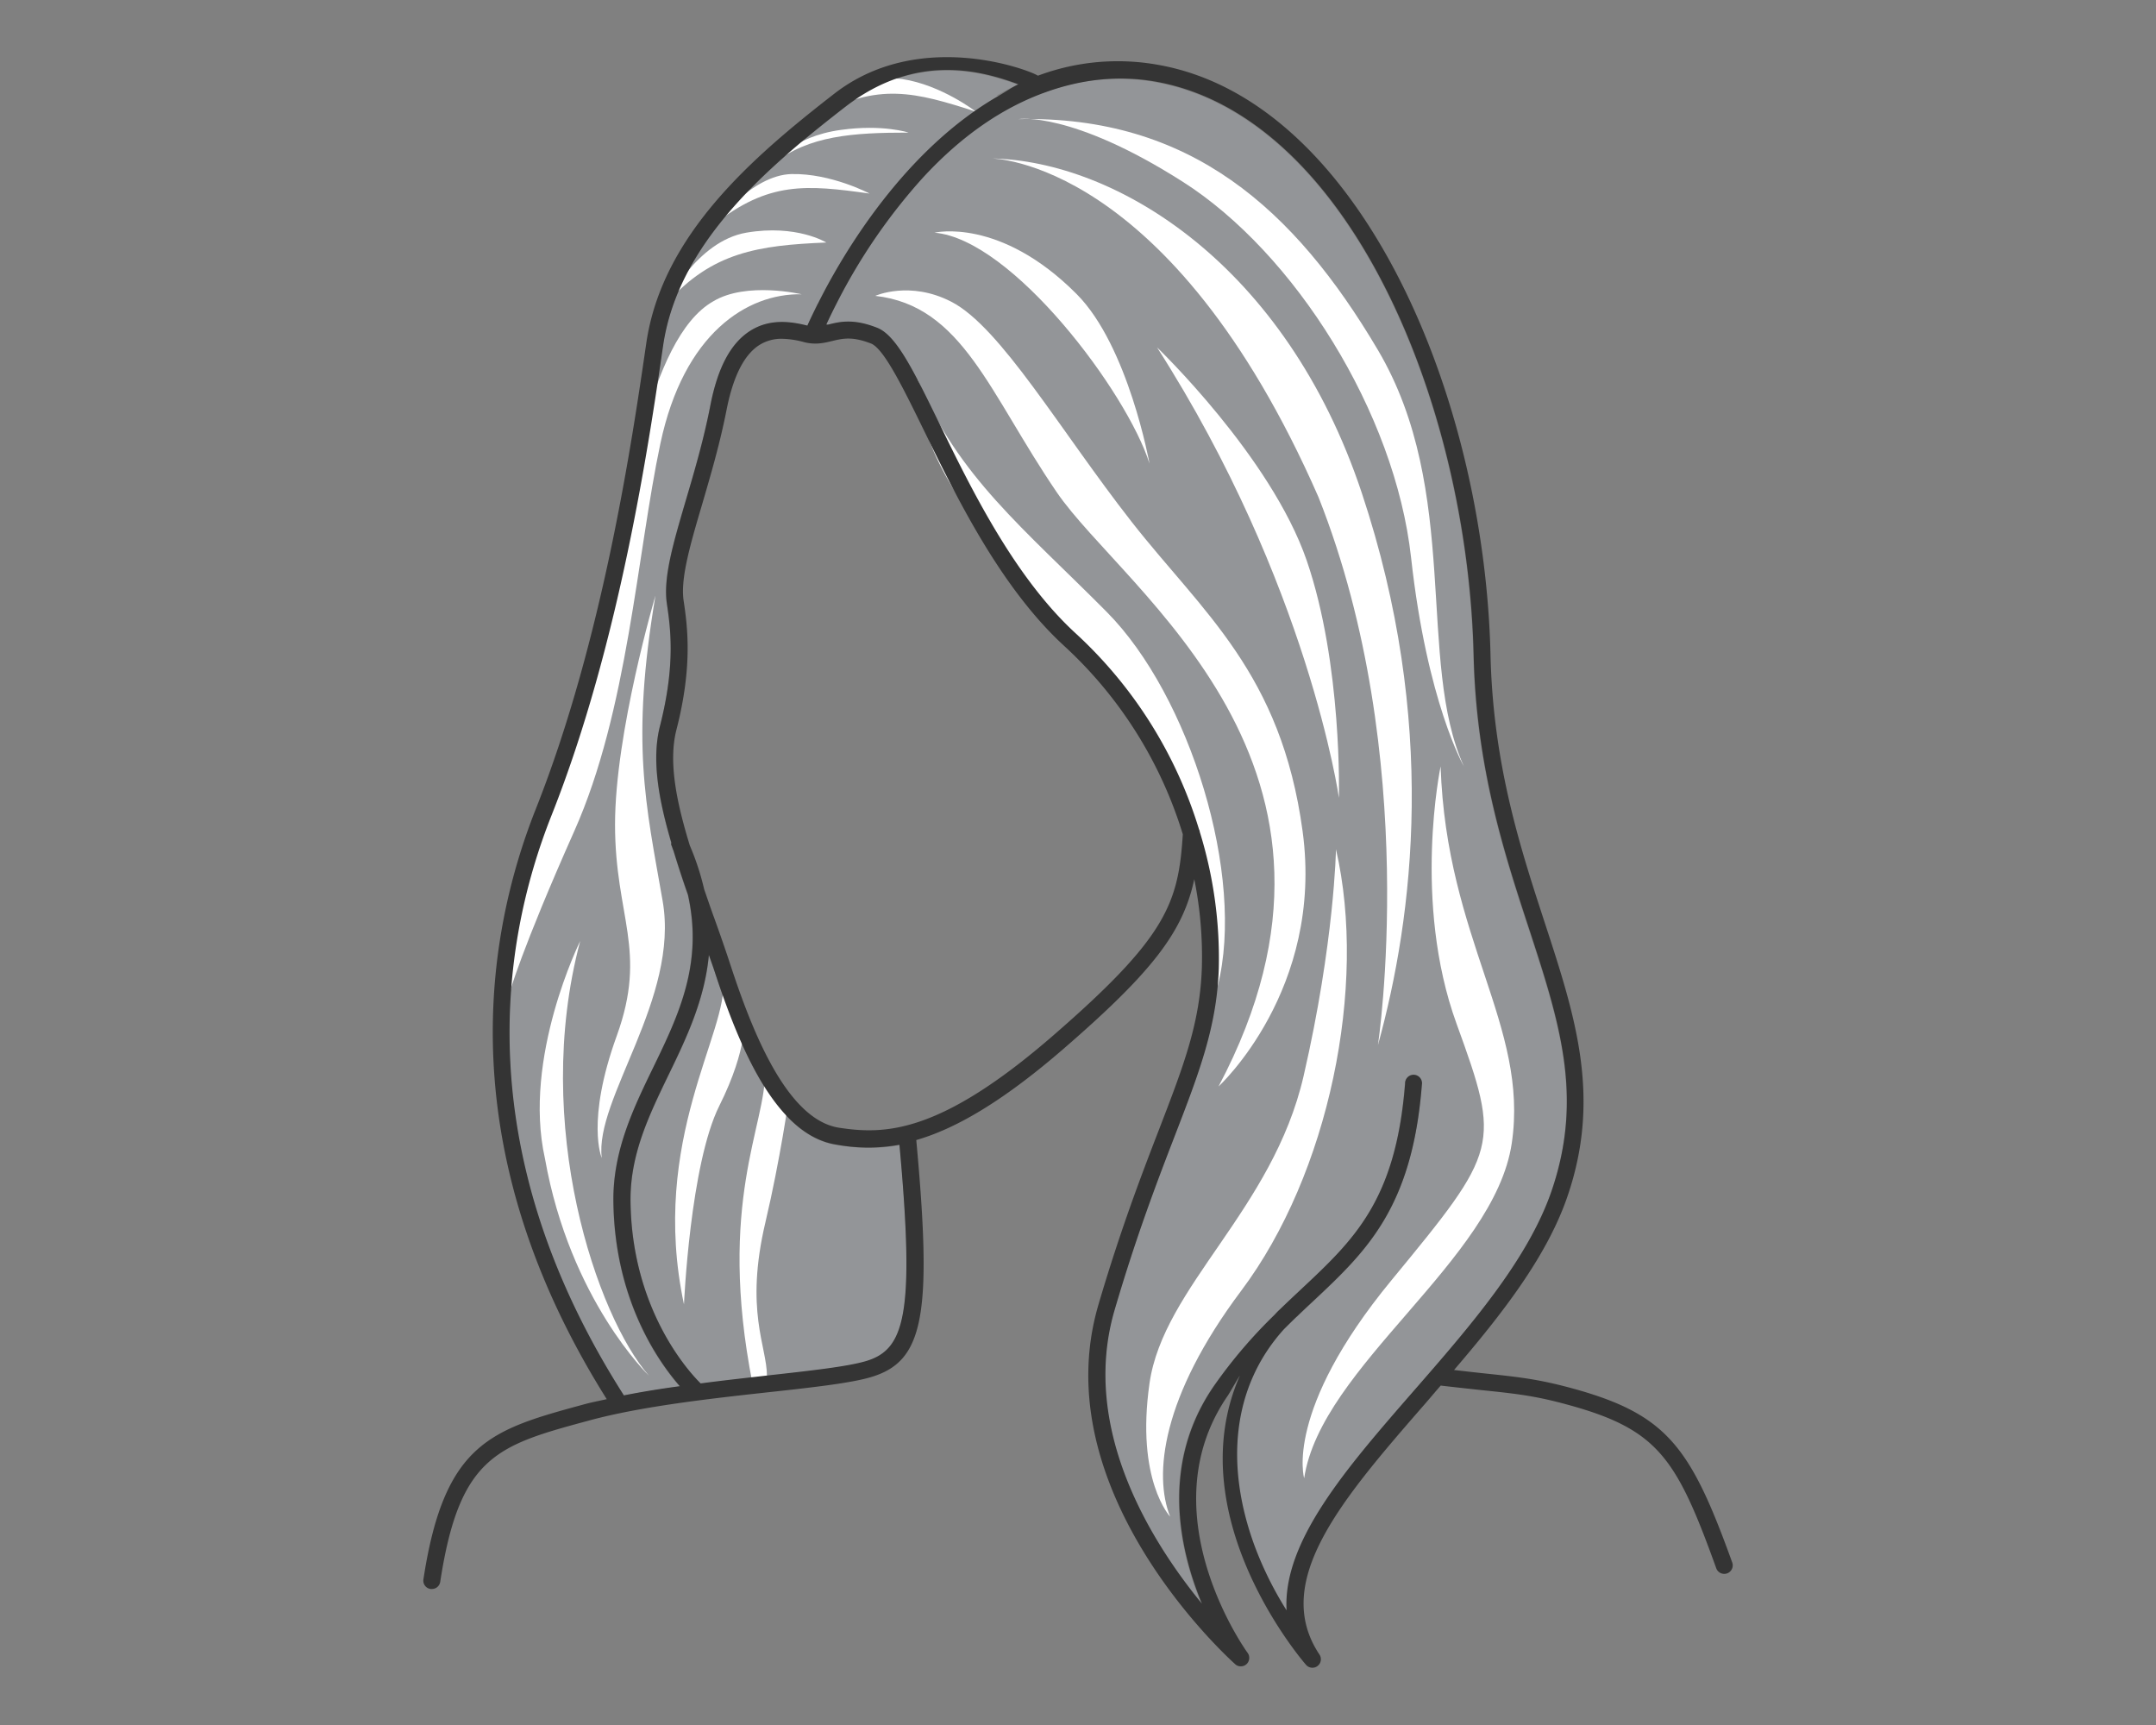 <svg xmlns="http://www.w3.org/2000/svg" viewBox="0 0 900 720"><rect x="0" y="0" width="900" height="720" fill="#808080" stroke="none"/><defs><style>.cls-1{fill:#939598;}.cls-2{fill:none;}.cls-3{fill:#fff;}.cls-4{fill:#343434;}</style></defs><g id="Layer_1" data-name="Layer 1"><path class="cls-1" d="M349,477.89c-25.19-4-40.34-40.78-50.72-72.39-.73-2.23-1.56-4.48-2.33-6.72-1.76,18.44-9.19,34.29-16.7,49.76-8.37,17.23-16.28,33.53-16,53,.52,45.14,24.39,71.22,29.23,76.05,9.58-1.22,19.07-2.33,27.74-3.28,17.89-2,33.33-3.66,41.17-5.94,16.27-4.78,20.66-19,14.15-90.38C365.35,479.92,356.89,479.19,349,477.89Z"/><path class="cls-1" d="M638,387.48c-10.25-31.33-21.86-66.87-23-113.7-2.47-106.65-52.88-225.43-133-239.52a87.39,87.39,0,0,0-46.68,4.56,76.23,76.23,0,0,0-16.13,2.58c-1-.57-2.07-1.07-3.12-1.54,2.82-1.62,5.72-3.15,8.69-4.53-15.41-5.63-42.75-13.24-72.27,9.6-33.45,26-69.68,57.23-75.85,99.64-5.85,40.27-18,124.13-46.55,196-21.78,54.9-34.06,141.36,30.21,242,7.55-1.49,15.4-2.77,23.37-3.89-9-10.31-27.22-36.11-27.7-77.1-.24-21.17,8.39-39,16.75-56.2,10.73-22.1,20.68-43.35,14.37-71.75-2.2-6.26-4.17-12.39-6-18.41-.37-.84-.55-1.61-.95-2.47-.14-.32,0-.63,0-1-5.23-17.88-8.29-34.59-4.67-48.66,6.58-25.8,4.33-41.06,2.83-51.18-1.57-10.81,2.64-25.14,8-43.28,3.47-11.74,7.39-25,10.15-39.23,3.09-15.89,8.57-26.15,16.7-31.29s17-3.89,23.81-2.09c.82-1.89,2.29-5.12,4.38-9.32,1,0,2,0,3,0,0,0,1.8-.24,4.84-.33-1.69,3.33-3.18,6.47-4.46,9.36.31-.08.59-.1.91-.18,4.66-1.18,10.46-2.56,20.41,1.38,8,3.14,15.18,17.82,26,40.06,13.21,27.08,31.31,64.17,56.87,87.52a184.51,184.51,0,0,1,51.37,81.65,3.26,3.26,0,0,1,.36,1.21,178.55,178.55,0,0,1,7.93,57.05c-.83,24.28-8.19,43.35-18.36,69.77-7.08,18.37-15.9,41.27-25.09,72.63-14.5,49.42,15.28,96.84,36.4,122.64-9.58-23-17.3-58.5,5-90.83C519,561,531.74,549,543,538.4c22.14-20.75,39.62-37.12,43.43-86a3.28,3.28,0,0,1,3.8-3.25,3.53,3.53,0,0,1,3.25,3.8c-4,51.57-23.31,69.63-45.64,90.6-2,1.89-4.07,3.84-6.12,5.79-.07.6-6.72,1.51-7.11,2-21.48,28.63-23.59,61.3-12.09,95.9,3.07,9.22,11.09,19.84,14.86,26.61-.47-28.25,25.26-61.6,52.59-93,23.46-26.91,47.72-54.75,57.6-83.55C661.1,458,650.93,426.88,638,387.48Z"/><rect class="cls-2" width="900" height="720"/><path class="cls-3" d="M363,80.79c-26.42-3.7-42.21-5.19-65.21,13.13,0,0,16.06-20.9,32.6-21.27S363,80.79,363,80.79Z"/><path class="cls-3" d="M407.37,46.59c-25.4-8.16-40.7-12.32-66.49,1.81,0,0,19.39-17.86,35.75-15.4S407.37,46.59,407.37,46.59Z"/><path class="cls-3" d="M379.3,55.35c-23.16,0-41.79,1.23-56.44,13,0,0,7.56-11.33,28.22-14.14C368.55,51.78,379.3,55.35,379.3,55.35Z"/><path class="cls-3" d="M413.72,66.13c52.29,1,123,44.25,154.74,139.6s21.61,176.69,6.74,230.51c0,0,18.27-120-24.79-228.69C488.38,66.06,413.72,66.13,413.72,66.13Z"/><path class="cls-3" d="M425.13,49.72c71.64-1.54,115.21,37.42,150.07,96.38s16,130,35.89,173.78c0,0-15.38-26.66-22.05-87.15S540.43,105.6,493.74,75.87,425.13,49.72,425.13,49.72Z"/><path class="cls-3" d="M483,145c63.28,98.93,75.92,188,75.92,188S560.4,277.4,545.49,234,483,145,483,145Z"/><path class="cls-3" d="M344.93,101.22c-28.38,1.18-47.66,4-66.65,25.35,0,0,12.41-25.91,33.33-29.47S344.93,101.22,344.93,101.22Z"/><path class="cls-3" d="M334.59,122.82c-22.74-.4-49.18,16.34-58.93,62.36S262.1,296.69,239.77,346.8s-27,67.47-27,67.47-1.6-22.82,8.15-59S248.5,277.82,255,244.79s15.29-103.4,42.7-119C311.63,117.39,334.59,122.82,334.59,122.82Z"/><path class="cls-3" d="M383.08,158.59C400,199,427.31,220.47,462,255.42S520,365.67,508.28,411.7c0,0-1.4-57-30.3-102.14s-52.85-60.09-80.6-106.46C380.75,175.31,383.08,158.59,383.08,158.59Z"/><path class="cls-3" d="M365.37,123.49c36.51,4.13,47.54,40.64,75.78,82s138.33,114.41,67.51,248c0,0,44.06-40.4,35.1-106.54S502,255.63,472.34,217.74s-54.65-81.24-75.23-91.8C379.76,117,365.37,123.49,365.37,123.49Z"/><path class="cls-3" d="M390.09,97.12c32.49,2.75,80.4,66.63,89.76,96.37,0,0-8.82-49-30.34-70.67C417.39,90.49,390.09,97.12,390.09,97.12Z"/><path class="cls-3" d="M557.69,354.48c13.19,57.22-3,135.56-39.55,184.25-33.29,44.37-36.6,76.94-29.68,94.29,0,0-14.39-15.18-8.61-55.63s51.42-72.3,64.32-128.25S557.69,354.48,557.69,354.48Z"/><path class="cls-3" d="M273.61,248.59c-10.34,61.71-4.1,86.75,3,127.44s-28.54,82.72-25.41,107.31c0,0-6.71-15.2,6.26-51s-.72-49.69-.72-88.15S273.61,248.59,273.61,248.59Z"/><path class="cls-3" d="M242.2,392.78c-20.53,77,7.26,157.08,28.7,181.42,0,0-32.92-31.48-43.43-90.71C218.06,441.41,242.2,392.78,242.2,392.78Z"/><path class="cls-3" d="M601.37,319.88c2.41,72.41,36.93,108.31,29.71,157.25S551.42,570.29,544.41,617c0,0-8.52-28.05,36.42-82.61s45.74-56.09,27.2-107.07S601.37,319.88,601.37,319.88Z"/><path class="cls-3" d="M301.83,409c2.63,21.09-30.93,66.84-16.31,135.45,0,0,2.56-58.51,14.76-82.92s10.39-37,10.39-37Z"/><path class="cls-3" d="M319.31,447.32c.6,22.05-20.14,54.43-5.15,130.32,0,0,6,5.61,6-3.28,0-12.45-9.38-27.22-.63-64.26,6.21-26.34,9.75-51.65,9.75-51.65Z"/><path class="cls-4" d="M656.05,579.41c-14.08-3.83-22.54-4.7-36.54-6.18-3.53-.37-8.09-.89-12.53-1.41,19.89-23.24,38.67-47.17,47.32-72.4,14.29-41.65,3.27-75.36-9.49-114.39-10.09-30.88-21.54-65.86-22.61-111.66C619.63,163.82,567,41.76,483.39,27.05a95,95,0,0,0-50.11,4.54c-3.94-2.52-49.7-19.88-85,7.51-34.54,26.8-71.94,59.17-78.5,104.17-5.84,40.1-18,123.5-46.13,194.44C201.44,393.76,189,481.82,253.28,584c-3.06.69-6.31,1.3-9.16,2.08-39,10.6-58.63,15.89-67.37,73.15a3.51,3.51,0,0,0,3,4,3.26,3.26,0,0,0,.53,0,3.51,3.51,0,0,0,3.49-3c8.06-52.67,23.92-57,62.25-67.35,21.83-5.94,51.2-9.19,74.83-11.78,18.27-2,34.07-3.76,42.53-6.25,22.22-6.51,25.9-25.35,19.11-99,15.56-4.5,34.91-15.08,61.66-38.25,37.11-32.16,49.73-48.77,54.39-70.63a163.36,163.36,0,0,1,3.16,37c-.79,23.14-7.59,40.79-17.89,67.52-7.13,18.48-16,41.52-25.29,73.12-22.75,77.5,53.81,147.06,57.09,150a3.36,3.36,0,0,0,2.34.9,3.52,3.52,0,0,0,2.39-.9,3.57,3.57,0,0,0,.46-4.73c-.43-.55-42.08-58.37-8.23-107.41.75-1.1,4.21-7.24,5-8.29-26,59.15,27.09,120.14,27.68,120.78a3.56,3.56,0,0,0,2.61,1.14,3.54,3.54,0,0,0,2.94-5.5c-20.43-30.63,9.7-65.2,44.6-105.27,2-2.32,4-4.7,6-7,6.78.79,12.48,1.4,17.38,1.93,13.66,1.42,21.9,2.28,35.42,6,37.86,10.29,45.59,22.14,62.24,68.35a3.56,3.56,0,0,0,3.33,2.31,3.55,3.55,0,0,0,3.34-4.73C705.68,603.9,696,590.29,656.05,579.41Zm-395.61,3c-64.24-100.67-52-187.17-30.21-242.07,28.46-71.7,40.69-155.7,46.58-196,6.18-42.41,42.38-73.66,75.84-99.6,29.64-23,57.14-15.2,72.48-9.56-2.91,1.36-5.49,3.23-8.26,4.82-39.32,22.5-64.94,65.77-75.24,86.34-2.08,4.15-3.77,7.69-4.59,9.56-6.86-1.73-15.67-3-23.83,2.16s-13.59,15.33-16.68,31.22c-2.76,14.23-6.68,27.56-10.16,39.34-5.31,18.1-9.53,32.36-8,43.17,1.49,10.12,3.73,25.42-2.85,51.19-3.6,14.07-.54,30.77,4.7,48.65.05.33-.11.65,0,1,.4.87.58,1.64.95,2.49,1.84,6,3.8,12.07,6,18.27,6.38,28.49-3.59,49.77-14.35,71.9-8.36,17.2-17,35-16.75,56.19.49,41,18.74,66.81,27.73,77.1C275.87,579.64,268,580.92,260.44,582.41Zm100.9-14.26c-7.86,2.31-23.37,4-41.31,6-8.62,1-18,2-27.55,3.27-4.71-4.64-28.75-30.56-29.28-76-.22-19.51,7.67-35.81,16-53.05,7.52-15.47,15-31.35,16.71-49.81.77,2.25,1.61,4.51,2.34,6.75,10.36,31.6,25.49,68.35,50.72,72.42a73.49,73.49,0,0,0,26.49.08C382,549.16,377.61,563.37,361.34,568.15Zm78.14-135.8c-47.28,41-70.16,41.3-89.35,38.33C328.42,467.2,314,430.41,305,403c-2.41-7.36-5-14.75-7.68-22.11-1.17-3.28-2.23-6.44-3.36-9.67a108.39,108.39,0,0,0-6-18.31c-5.57-18.15-9-34.89-5.6-48.28,7-27.11,4.49-43.89,3-54-1.36-9.25,2.85-23.55,7.74-40.13,3.51-12,7.48-25.45,10.31-40C306.15,156.94,310.69,148,317,144a17.19,17.19,0,0,1,9.48-2.59,36.84,36.84,0,0,1,9,1.35c4.92,1.31,8.67.35,12-.45,4.23-1,8.2-2,16.11,1.07,5.44,2.14,13.59,18.89,22.25,36.58,13.47,27.59,31.91,65.41,58.49,89.73a176.86,176.86,0,0,1,49.42,78.53C491.94,377.23,486.76,391.35,439.48,432.35ZM590,580.72c-27.9,32-54.58,62.65-52.93,91.42a146,146,0,0,1-13.36-26.94c-12.23-33.3-9.61-66.15,12.2-90.33,4-4,8-7.86,12-11.55,22.33-20.93,41.62-39,45.64-90.56a3.53,3.53,0,1,0-7-.55c-3.82,48.8-21.29,65.2-43.43,85.93-2.84,2.66-5.78,5.42-8.79,8.33a24.06,24.06,0,0,0-2.16,2.2,203.34,203.34,0,0,0-25.42,29.84c-22.31,32.36-14.57,67.87-5,90.87-21.14-25.77-51-73.19-36.44-122.68,9.19-31.32,18-54.19,25.09-72.6,10.17-26.38,17.53-45.48,18.37-69.76a178.86,178.86,0,0,0-7.92-57.09,3.23,3.23,0,0,0-.35-1.14,183.86,183.86,0,0,0-51.39-81.68C423.51,241,405.39,204,392.18,176.87c-10.84-22.24-18-36.92-26-40.06-9.93-3.94-15.71-2.52-20.39-1.35-.29.08-.57,0-.85,0,1.07-2.34,2.71-5.71,4.61-9.42a240.34,240.34,0,0,1,35.73-51.9C401.75,56.28,419,44.68,436.9,38.34c14.69-5.2,29.76-7,45.27-4.31,80,14,130.46,132.83,133,239.48,1.11,46.87,12.71,82.37,23,113.73,12.86,39.37,23,70.46,9.51,109.9C637.73,526,613.46,553.82,590,580.72Z"/></g></svg>